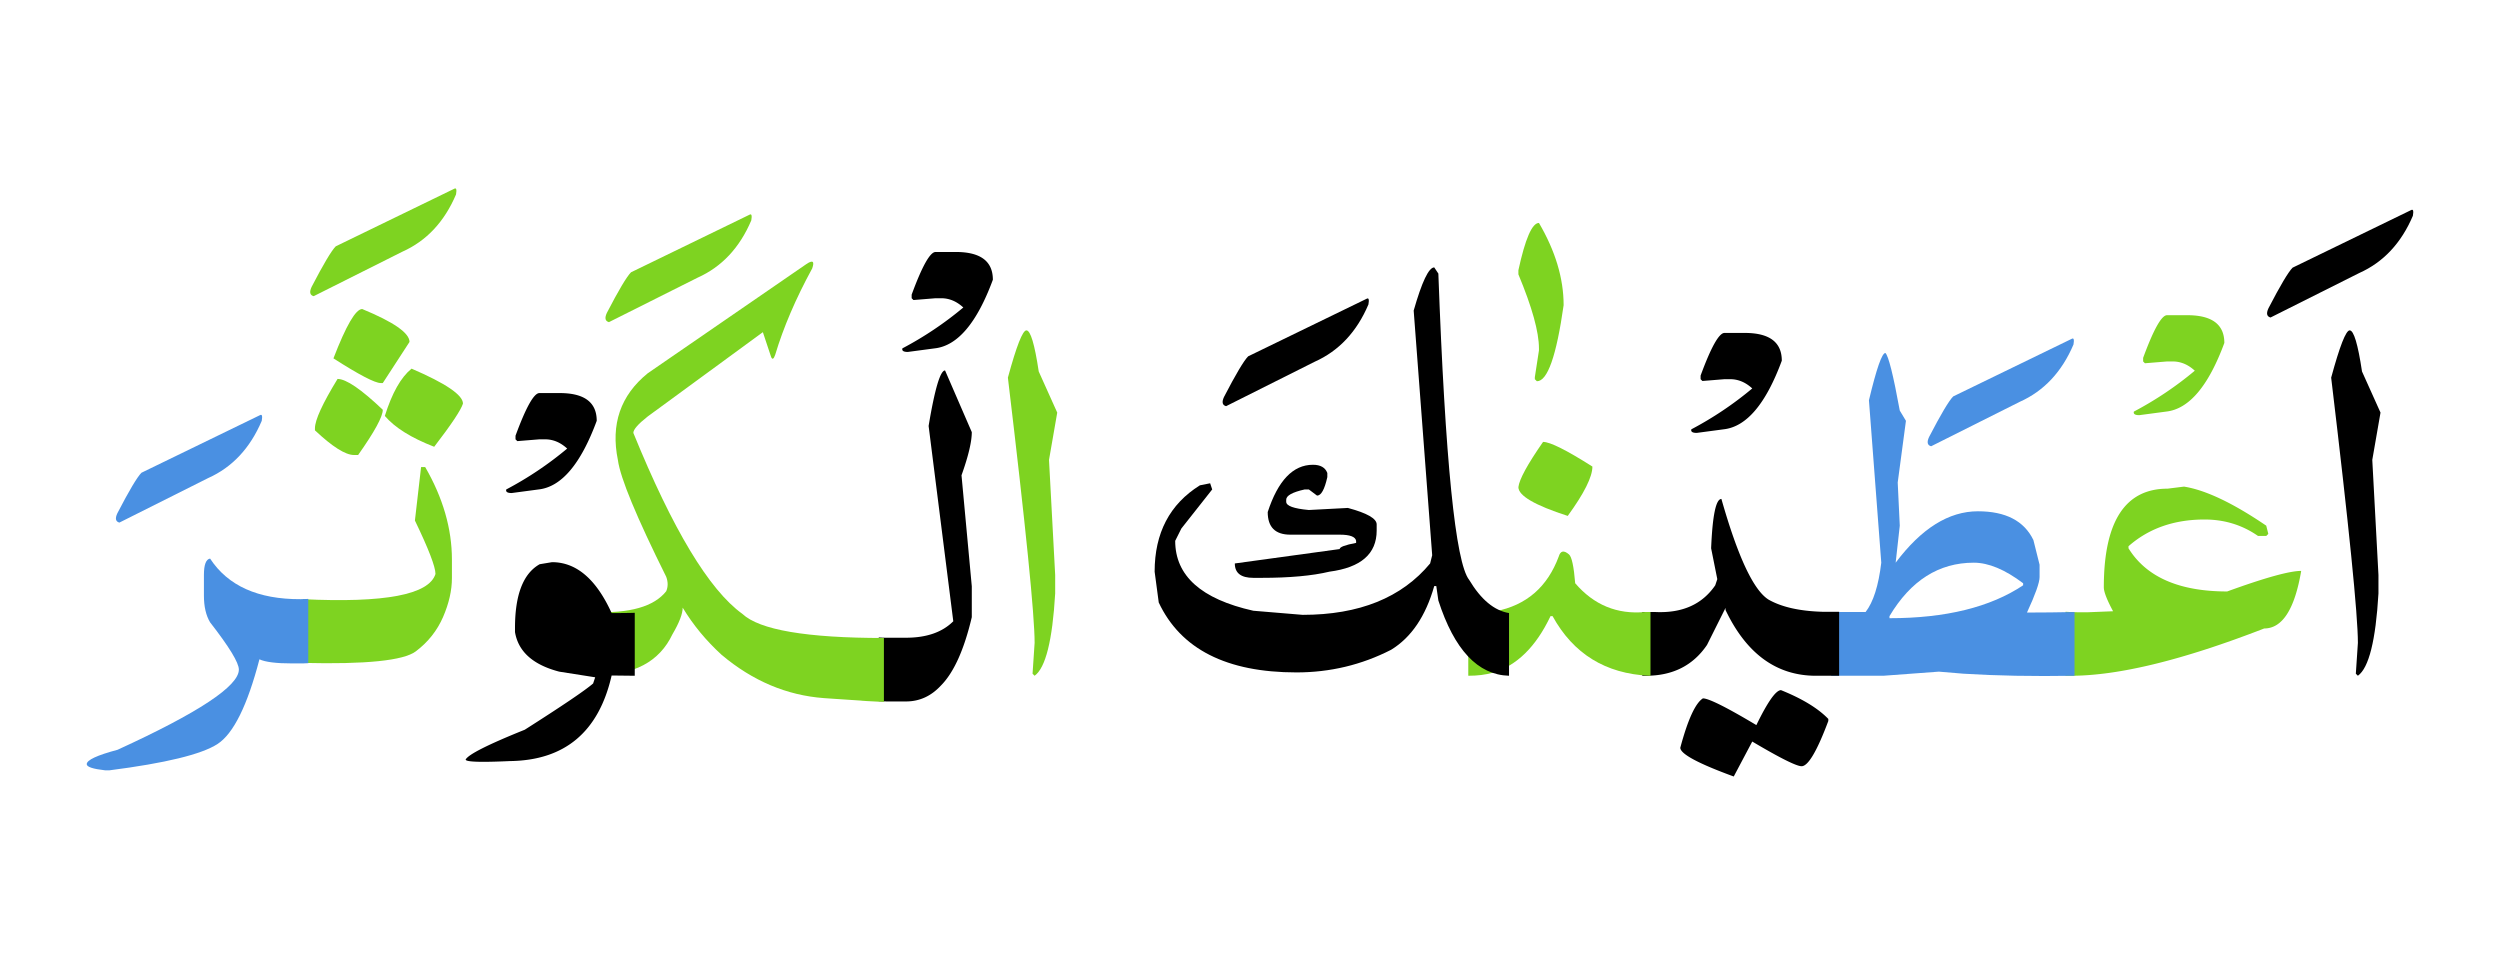 <svg xmlns="http://www.w3.org/2000/svg" width="570" height="220"><g fill-rule="evenodd"><path d="M535.725 75.323c.938 0 1.875 3.125 2.813 9.375l4.218 9.375-1.875 10.781 1.407 26.25v4.219c-.625 10.703-2.188 16.953-4.688 18.75l-.47-.469.47-7.031c0-6.328-2.031-26.484-6.094-60.469 1.954-7.187 3.36-10.781 4.22-10.781zm14.004-27.422c.469-.273.606.156.41 1.29-2.656 6.25-6.738 10.605-12.246 13.066l-20.215 10.136c-.86-.234-1.015-.937-.468-2.11 2.695-5.194 4.53-8.28 5.507-9.257z"/><path d="M470.94 139.483c1.172.078 2.363.117 3.574.117h1.406l5.86-.234c-1.406-2.617-2.11-4.434-2.11-5.45 0-15 4.844-22.5 14.532-22.5l3.75-.468c4.922.781 11.172 3.75 18.75 8.906l.468 1.875-.468.469h-1.875c-3.594-2.5-7.657-3.75-12.188-3.75-6.953 0-12.734 2.031-17.344 6.094v.469c4.063 6.562 11.563 9.843 22.5 9.843 8.594-3.125 14.22-4.687 16.875-4.687-1.484 8.75-4.296 13.125-8.437 13.125-18.516 7.187-33.203 10.781-44.063 10.781h-1.23zm23.145-67.617h4.628c5.625 0 8.438 2.11 8.438 6.328-3.633 9.844-8.047 15.059-13.242 15.645l-6.153.82c-.976 0-1.386-.273-1.23-.82a79.152 79.152 0 0013.887-9.317c-1.524-1.406-3.203-2.11-5.04-2.11h-1.288l-5.04.411-.41-.41v-.82c2.383-6.485 4.2-9.727 5.45-9.727z" fill="#7ed321"/><path d="M429.866 80.479c.703.625 1.797 5 3.28 13.125l1.407 2.344-1.875 14.063.469 9.843-.938 8.438c5.86-7.813 12.11-11.719 18.75-11.719 6.329 0 10.547 2.187 12.657 6.563l1.406 5.624v2.813c0 1.25-.957 3.945-2.871 8.086h.469c3.125 0 6.582-.04 10.37-.117v14.531c-9.452.156-17.89 0-25.312-.469l-5.625-.469-12.656.938h-11.895v-14.531h7.852c1.758-2.266 2.95-6.016 3.574-11.25l-2.812-37.031c1.719-7.188 2.968-10.782 3.75-10.782zm20.156 47.814c-7.97 0-14.375 4.062-19.22 12.187v.469c12.814 0 22.97-2.5 30.47-7.5v-.469c-4.14-3.125-7.89-4.687-11.25-4.687z" fill="#4a90e2"/><path d="M472.346 77.257c.469-.274.606.156.41 1.289-2.656 6.25-6.738 10.605-12.246 13.066l-20.215 10.137c-.86-.235-1.015-.938-.468-2.11 2.695-5.195 4.53-8.28 5.507-9.257z" fill="#4a90e2"/><path d="M374.436 139.542h3.047c6.094.273 10.625-1.758 13.594-6.094l.468-1.406-1.406-7.031c.313-7.5 1.094-11.25 2.344-11.25 3.75 13.203 7.344 20.859 10.78 22.968 2.97 1.68 7.032 2.598 12.189 2.754h3.867v14.59h-5.274c-8.984 0-15.86-5-20.625-15v-.469l-4.218 8.438c-3.203 4.726-7.89 7.07-14.063 7.031h-.703zm31.64 17.812c4.844 1.953 8.438 4.14 10.78 6.563v.469c-2.576 6.875-4.607 10.312-6.092 10.312-1.172 0-4.922-1.875-11.25-5.625l-4.22 7.969c-8.124-2.969-12.186-5.156-12.186-6.563 1.719-6.406 3.437-10.156 5.156-11.25 1.328 0 5.39 2.031 12.188 6.094 2.578-5.313 4.453-7.969 5.625-7.969zm-12.89-81.445h4.629c5.625 0 8.437 2.11 8.437 6.328-3.632 9.844-8.046 15.059-13.242 15.645l-6.152.82c-.977 0-1.387-.274-1.23-.82a79.152 79.152 0 0013.886-9.317c-1.523-1.406-3.203-2.11-5.04-2.11h-1.288l-5.04.411-.41-.41v-.82c2.384-6.485 4.2-9.727 5.45-9.727z"/><path d="M334.768 139.542c3.32.039 5.39-.02 6.21-.176 7.032-1.367 11.837-5.527 14.415-12.48.39-1.329 1.172-1.485 2.344-.47.625.548 1.094 2.735 1.406 6.563 4.258 4.961 9.57 7.149 15.938 6.563h1.23v14.531h-.293c-9.96-.469-17.305-5-22.031-13.594h-.47c-3.32 6.992-7.694 11.29-13.124 12.89-1.64.47-3.516.704-5.625.704zm17.05-38.789c1.602 0 5.352 1.875 11.25 5.625 0 2.343-1.874 6.093-5.624 11.25-7.5-2.422-11.25-4.61-11.25-6.563.195-1.758 2.07-5.195 5.625-10.312zm-.936-49.922c3.75 6.406 5.624 12.656 5.624 18.75-1.64 11.562-3.671 17.344-6.093 17.344l-.47-.47v-.468l.938-6.094v-.468c0-3.75-1.562-9.375-4.687-16.875v-.938c1.562-7.187 3.125-10.781 4.687-10.781z" fill="#7ed321"/><path d="M344.057 154.073c-7.11-.195-12.48-5.918-16.113-17.168l-.47-3.281h-.468c-1.953 6.875-5.234 11.719-9.843 14.531-6.72 3.438-13.907 5.156-21.563 5.156-15.937 0-26.406-5.312-31.406-15.937l-.938-7.031c0-8.829 3.438-15.391 10.313-19.688l2.344-.469.468 1.407-7.03 8.906-1.407 2.812c0 7.97 5.937 13.282 17.812 15.938l11.25.937c12.89 0 22.578-3.906 29.063-11.718l.469-1.875-4.22-55.782c1.876-6.562 3.438-9.843 4.688-9.843l.938 1.406c1.562 42.656 3.906 65.937 7.03 69.844 2.696 4.492 5.724 7.011 9.083 7.558z"/><path d="M299.35 105.968c1.719 0 2.813.625 3.28 1.875v.937c-.624 2.813-1.405 4.219-2.342 4.219l-1.875-1.406h-.938c-2.812.625-4.22 1.406-4.22 2.343v.469c0 .938 1.72 1.563 5.158 1.875l8.906-.469c4.375 1.172 6.562 2.422 6.562 3.75v1.407c0 5.312-3.593 8.437-10.78 9.375-3.907.937-9.063 1.406-15.47 1.406h-1.875c-2.812 0-4.218-1.094-4.218-3.281l23.906-3.282c0-.468 1.25-.937 3.75-1.406v-.469c-.156-.937-1.406-1.406-3.75-1.406h-11.25c-3.438 0-5.156-1.719-5.156-5.156 2.343-7.188 5.78-10.781 10.312-10.781zm12.246-37.852c.469-.273.606.156.41 1.289-2.656 6.25-6.738 10.605-12.246 13.066l-20.215 10.137c-.86-.234-1.015-.937-.468-2.11 2.695-5.195 4.53-8.28 5.507-9.257z"/><path d="M234.018 75.323c.938 0 1.875 3.125 2.813 9.375l4.218 9.375-1.875 10.781 1.407 26.25v4.219c-.625 10.703-2.188 16.953-4.688 18.75l-.47-.469.47-7.031c0-6.328-2.031-26.484-6.094-60.469 1.953-7.187 3.36-10.781 4.22-10.781z" fill="#7ed321"/><path d="M200.358 145.343c.547.039 1.133.058 1.758.058h4.453c4.687 0 8.28-1.25 10.78-3.75l-5.624-44.531c1.406-8.438 2.656-12.656 3.75-12.656l6.094 14.062c0 2.188-.781 5.469-2.344 9.844l2.344 25.312v7.032c-1.758 7.46-4.121 12.675-7.09 15.644-2.227 2.383-4.863 3.574-7.91 3.574h-3.984c-.782 0-1.524-.02-2.227-.058zm12.949-87.891h4.63c5.624 0 8.437 2.11 8.437 6.328-3.633 9.844-8.047 15.059-13.243 15.645l-6.152.82c-.977 0-1.387-.274-1.23-.82a79.152 79.152 0 0013.886-9.317c-1.523-1.406-3.203-2.11-5.04-2.11h-1.288l-5.04.41-.41-.41v-.82c2.384-6.484 4.2-9.726 5.45-9.726z"/><path d="M201.53 159.991c-.625.078-5.176-.195-13.653-.82-8.476-.625-16.25-3.907-23.32-9.844-3.555-3.242-6.523-6.836-8.906-10.781 0 1.406-.781 3.437-2.344 6.093-2.97 6.25-8.79 9.336-17.46 9.258h-.645v-14.354c8.36.351 13.925-1.23 16.699-4.746.43-1.016.43-2.11 0-3.282-6.797-13.672-10.47-22.539-11.016-26.601-1.68-8.164.586-14.766 6.797-19.805l36.094-24.844c1.523-1.054 1.992-.742 1.406.938-3.75 6.875-6.562 13.437-8.437 19.687-.352 1.016-.664 1.172-.938.47l-1.875-5.626-26.25 19.219c-2.187 1.719-3.281 2.969-3.281 3.75 8.984 22.031 17.265 35.781 24.844 41.25 3.906 3.672 14.668 5.508 32.285 5.508v14.531zM170.885 48.956c.469-.274.606.156.41 1.289-2.656 6.25-6.738 10.605-12.246 13.066l-20.214 10.137c-.86-.234-1.016-.937-.47-2.11 2.696-5.195 4.532-8.28 5.509-9.257z" fill="#7ed321"/><path d="M144.725 154.073l-5.273-.059c-2.93 12.852-10.664 19.356-23.203 19.512-6.72.313-10.08.195-10.08-.351.626-1.172 5.119-3.438 13.478-6.797 8.594-5.47 13.79-8.985 15.586-10.547l.469-1.406-8.203-1.29c-5.977-1.562-9.336-4.57-10.08-9.023v-.937c0-7.579 1.876-12.422 5.626-14.532l2.813-.468c5.547 0 10.078 3.867 13.594 11.601h.937c1.602 0 3.047-.02 4.336-.058zM122.987 89.62h4.629c5.625 0 8.437 2.11 8.437 6.328-3.633 9.844-8.047 15.059-13.242 15.645l-6.152.82c-.977 0-1.387-.274-1.23-.82a79.152 79.152 0 0013.886-9.317c-1.523-1.406-3.203-2.11-5.04-2.11h-1.288l-5.04.41-.41-.41v-.82c2.383-6.484 4.2-9.726 5.45-9.726z"/><path d="M82.588 70.46c7.188 2.968 10.782 5.468 10.782 7.5l-6.094 9.375h-.47c-1.327 0-4.921-1.875-10.78-5.625 2.89-7.5 5.078-11.25 6.562-11.25zm11.25 13.593c7.813 3.36 11.72 6.016 11.72 7.97-.47 1.484-2.657 4.765-6.563 9.843-5.235-2.031-8.985-4.375-11.25-7.031 1.64-5.235 3.672-8.828 6.093-10.782zm-16.875 2.344c1.954 0 5.39 2.344 10.313 7.031 0 1.563-1.875 5-5.625 10.313h-.938c-1.953 0-4.921-1.875-8.906-5.625v-.469c0-1.875 1.719-5.625 5.156-11.25zm-7.91 50.216c18.672.898 28.75-1.017 30.235-5.743 0-1.64-1.563-5.703-4.688-12.188l1.406-12.187h.938c4.062 7.031 6.094 14.062 6.094 21.094v4.218c0 2.813-.674 5.772-2.022 8.877-1.348 3.106-3.418 5.713-6.21 7.823-2.794 2.109-11.378 2.988-25.753 2.636zm34.512-93.575c.469-.274.605.156.41 1.289-2.656 6.25-6.738 10.605-12.246 13.066L71.514 67.53c-.86-.234-1.015-.937-.47-2.11 2.697-5.195 4.533-8.28 5.509-9.257z" fill="#7ed321"/><path d="M70.284 151.202c-.43.039-.86.059-1.29.059H66.65c-3.672 0-6.172-.313-7.5-.938-2.734 10.508-5.918 16.943-9.55 19.307-3.634 2.363-11.856 4.365-24.67 6.006h-.936c-2.813-.313-4.22-.782-4.22-1.407 0-.937 2.345-2.031 7.032-3.281 18.438-8.438 27.656-14.531 27.656-18.281 0-1.563-2.187-5.156-6.562-10.781-.938-1.563-1.406-3.594-1.406-6.094v-4.688c0-2.344.468-3.593 1.406-3.75 4.062 6.211 10.937 9.297 20.625 9.258.586 0 1.172-.02 1.758-.059zM59.268 94.659c.469-.274.606.156.41 1.289-2.656 6.25-6.738 10.605-12.246 13.066l-20.215 10.137c-.86-.234-1.015-.937-.468-2.11 2.695-5.195 4.53-8.28 5.507-9.257z" fill="#4a90e2"/></g></svg>